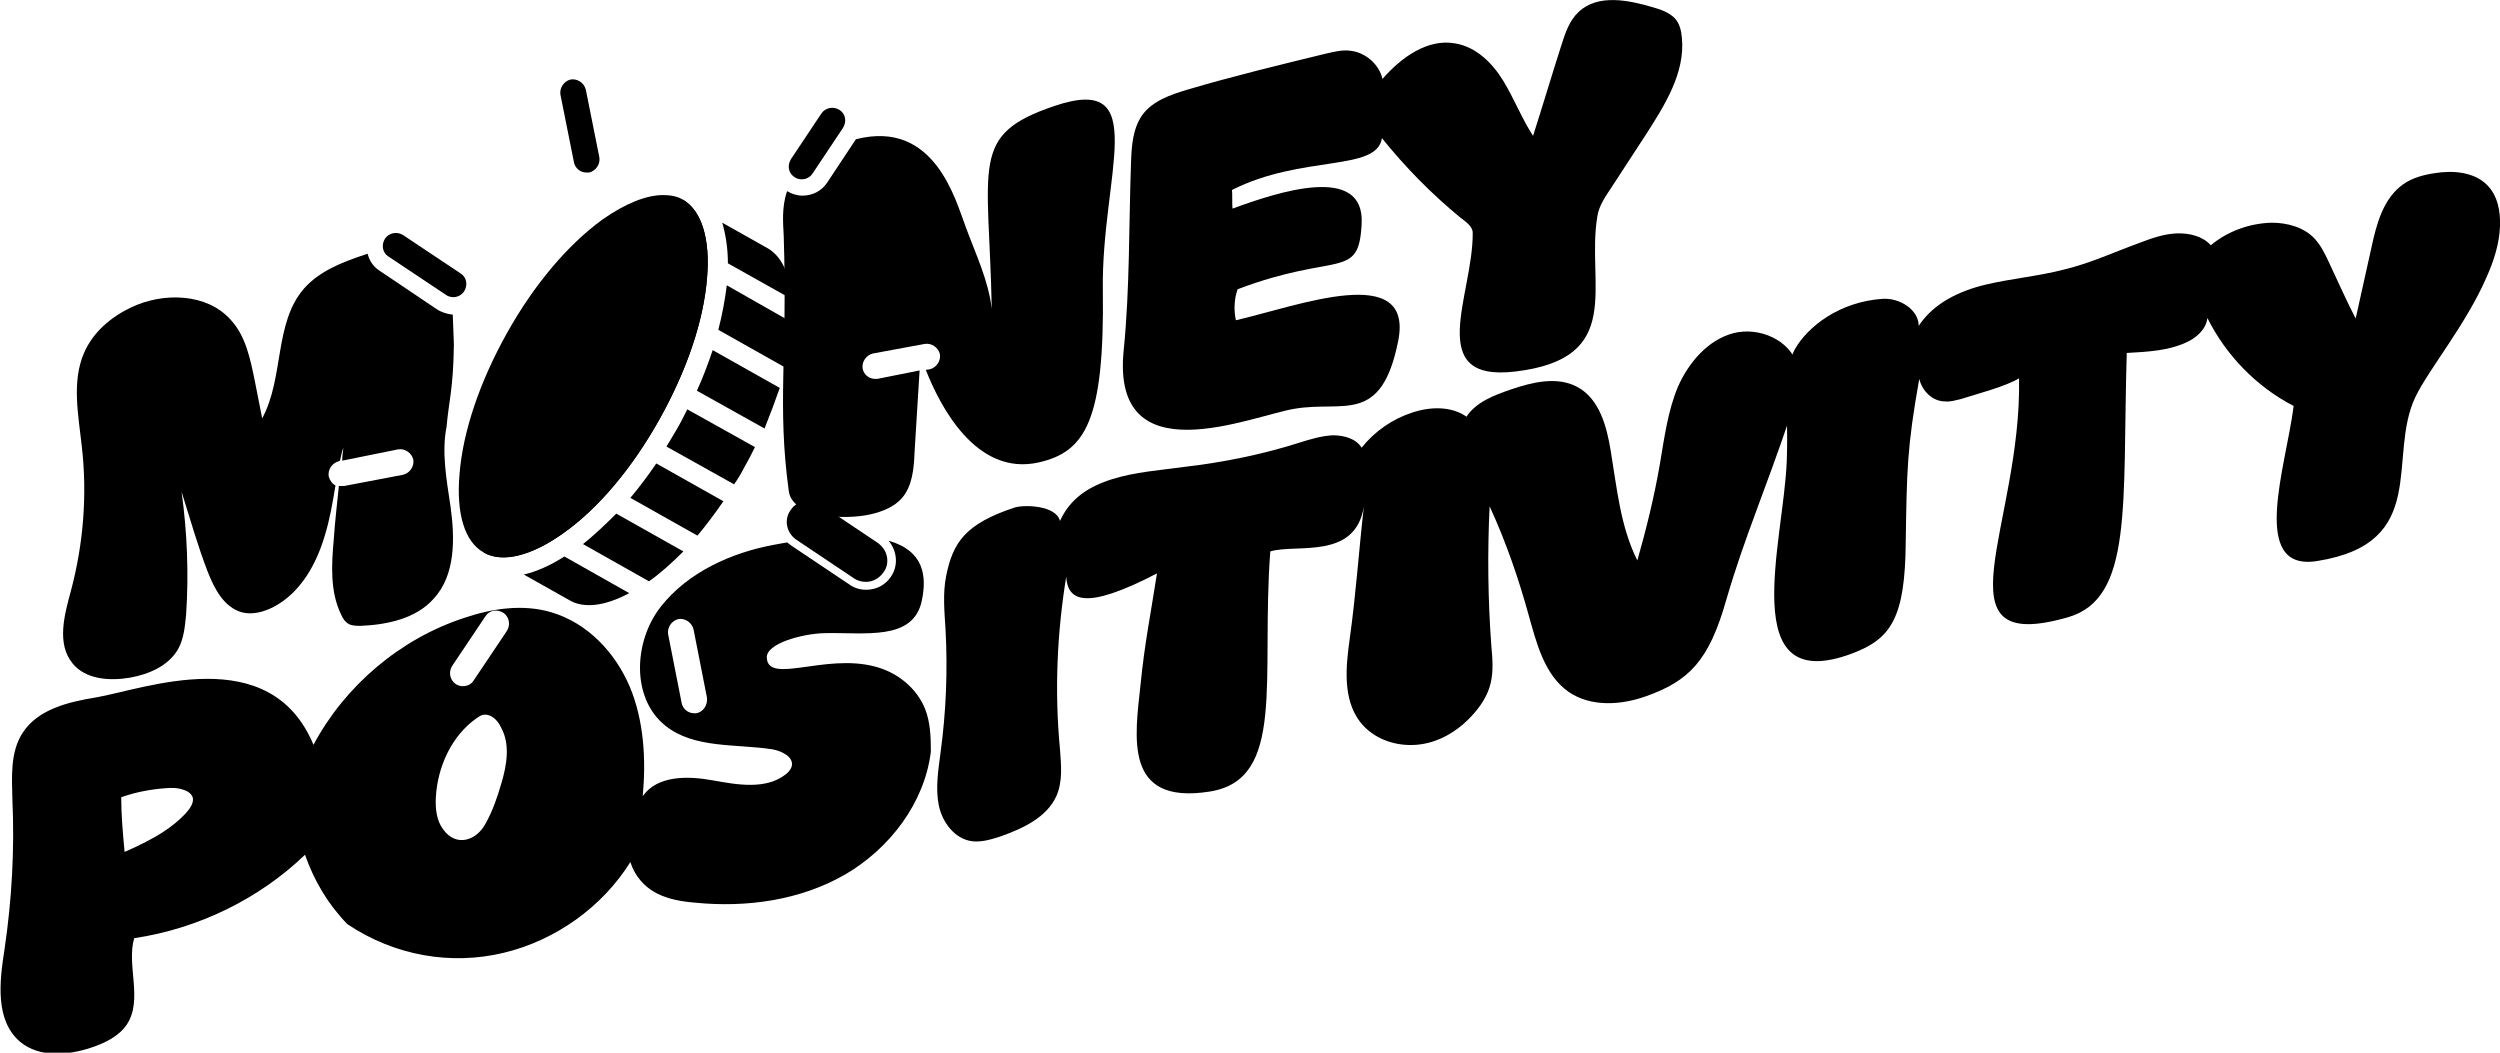 <?xml version="1.0" encoding="UTF-8"?> <svg xmlns="http://www.w3.org/2000/svg" viewBox="0 0 443.4 186.7"><g fill="#000"><path d="m199.3 62.1c1.1-11 .9-22.2 1.3-33.3.1-2.9.3-6 2-8.4 1.8-2.5 5-3.6 8-4.5 8.1-2.4 16.4-4.4 24.6-6.4 1.4-.3 2.8-.7 4.3-.5 2.7.3 5.1 2.4 5.7 5 3.3-3.8 8-7.2 12.9-6.3 3.7.6 6.6 3.5 8.5 6.6s3.3 6.7 5.3 9.8c1.7-5.3 3.3-10.7 5-16 .7-2.2 1.4-4.4 3.1-6 3.4-3.2 8.8-2.1 13.2-.8 1.4.4 2.8.9 3.8 1.9.9.9 1.2 2.3 1.3 3.5.6 6.2-3 11.9-6.4 17.2-2 3.1-4 6.1-6 9.2-1.1 1.7-2.3 3.3-2.6 5.3-2 12.1 5.1 25.2-14.6 27.5-16.2 1.9-7.4-13.6-7.5-24.6 0-1.2-1.3-2-2.3-2.8-5.1-4.2-9.7-8.9-13.8-14-.9 6-14.2 2.9-26.6 9.2.1.5 0 2.8.1 3.3 7.9-2.9 23.5-8.1 22.9 2.7-.5 10.1-4.3 4.9-22 11.6-.6 1.7-.7 3.7-.3 5.5 11.2-2.6 31.5-10.4 28.8 3.6-3 15.1-9.7 10.6-18.4 12.1-7.5 1.2-32.6 12.2-30.3-10.4z"></path><path d="m189.1 102.3c-1.6 9.9-2.1 20.1-1.1 30.6.2 2.8.5 5.6-.6 8.2-1.7 3.9-6.1 5.9-10.1 7.3-1.6.5-3.2 1-4.9.8-3.1-.4-5.3-3.4-5.9-6.4s-.1-6.1.3-9.2c1-7.3 1.3-14.6.9-22-.2-3.2-.5-6.3.1-9.4 1.2-6 3.4-9.3 12.2-12.2 1.7-.5 7.3-.4 8 2.4 1.8-4 5.1-6.1 9.2-7.4s8.6-1.6 12.9-2.2c6.9-.8 13.8-2.2 20.4-4.3 1.9-.6 3.9-1.2 5.9-1.3 2 0 4.1.6 5.1 2.2 2.3-2.9 5.5-5.1 8.9-6.2 3.2-1.1 7-1.2 9.7.7 1.7-2.6 4.9-3.8 7.8-4.8 3.8-1.3 8.2-2.4 11.8-.5 4 2.1 5.3 7.1 6 11.5 1.1 6.6 1.7 13.3 4.7 19.3 1.6-5.6 3-11.3 4-17.1.8-4.7 1.4-9.4 3.2-13.7 1.9-4.3 5.3-8.3 9.8-9.5 4.6-1.2 10.1 1.2 11.4 5.7.7 2.7-.1 5.5-1 8.2-4.9 14.6-8.3 22-11.6 33.3-3.1 11-6.7 14.5-14.3 17.2-4.5 1.6-9.8 1.9-13.7-.8-4.3-3-5.7-8.7-7.1-13.7-1.8-6.5-4-12.9-6.9-19.2-.4 8.2-.3 16.5.3 24.7.2 2.2.4 4.4-.1 6.6s-1.8 4.2-3.4 5.9c-2.6 2.8-6 4.8-9.8 5.1s-7.7-1.1-10-4.1c-3.1-4.1-2.5-9.8-1.8-14.8 1.1-7.9 1.6-15.5 2.5-23.4-1.5 9.6-12 6.6-16.6 8-1.7 22.5 2.9 40.5-10.8 42.6-15.3 2.4-13.2-9.7-12.2-19.1.7-7.1 1.8-12.5 2.9-19.6-12.9 6.7-15.8 4.8-16.1.6z"></path><path d="m340.4 67.2c-2.2 12.3-2.2 16.4-2.4 28.9-.1 13.5-2.6 17.2-9.5 19.8-20.8 7.8-12.1-19.9-11.6-34.2.2-5.7-.1-8.5 0-12.8 0-2.4.3-4.8 1.4-6.9 2.3-4.1 8-8.5 15.6-9 3-.2 6.4 1.9 6.4 4.8 2.6-4 7.2-6.2 11.8-7.3s9.4-1.5 14-2.7c4.6-1.1 8.9-3.1 13.3-4.7 2.1-.8 4.3-1.6 6.6-1.7s4.7.5 6.1 2.1c3-2.5 6.9-3.9 10.8-4 2.8 0 5.7.8 7.6 2.8 1.1 1.2 1.8 2.6 2.5 4.1 1.6 3.4 3.1 6.8 4.8 10.1.9-4.2 1.9-8.4 2.8-12.6s2.1-8.7 5.6-11.2c1.7-1.2 3.7-1.7 5.7-2 3.2-.5 6.9-.2 9.2 2.1 1.9 1.9 2.4 4.7 2.3 7.3-.1 3.1-1.1 6.2-2.4 9.1-3.6 8.3-10.3 16.4-12.6 21.2-5.1 10.7 2.7 25.9-17.4 29.1-12.2 2-5.5-16.9-4.2-27.5-6.6-3.4-12-9-15.3-15.6-.2 2-2 3.6-3.9 4.4-3.1 1.4-6.7 1.6-10.4 1.8-.8 27 1.2 43.6-10.5 46.9-23.8 6.8-8.1-16.3-8.6-42.4-2.5 1.5-7.6 2.8-10.4 3.7-.9.2-1.8.5-2.7.4-2.3 0-4.1-1.9-4.6-4z"></path><path d="m128.3 88.9-11.9-6.7c-1.5 2.2-3 4.2-4.6 6.1l11.9 6.7c1.5-1.8 3.1-3.9 4.6-6.1z"></path><path d="m103.4 96.5 11.7 6.6c2-1.4 4-3.2 6.1-5.3l-11.9-6.7c-2 2-3.9 3.8-5.9 5.4z"></path><path d="m85.8 98c3.3 1.9 8.5.6 14.2-3.5 6.2-4.4 12.2-11.6 17-20.2s7.8-17.4 8.4-25c.6-7-1-12-4.3-13.9z"></path><path d="m111.6 105.2-11.5-6.5c-2.5 1.6-5 2.7-7.2 3.2l8 4.5c2.6 1.6 6.4 1.1 10.7-1.2z"></path><path d="m140.5 57.2-11.6-6.6c-.3 2.5-.8 5.2-1.5 7.9l11.9 6.7c.7-2.9 1.1-5.5 1.2-8z"></path><path d="m140.5 53.1c-.4-4.5-1.9-7.7-4.4-9.1l-8-4.5c.6 2.1 1 4.5 1 7.2z"></path><path d="m138.3 68.8-11.9-6.7c-.8 2.4-1.7 4.8-2.8 7.2l12 6.7c1-2.5 1.9-4.9 2.7-7.2z"></path><path d="m132 82.9c.7-1.2 1.3-2.4 1.9-3.6l-12-6.7c-.6 1.2-1.2 2.4-1.9 3.6-.6 1-1.2 2-1.8 3l12 6.7c.7-1 1.3-2 1.8-3z"></path><path d="m85.8 98c3.3 1.9 8.5.6 14.2-3.5 6.2-4.4 12.2-11.6 17-20.2s7.8-17.4 8.4-25c.6-7-1-12-4.3-13.9-1-.6-2.2-.8-3.5-.8-3 0-6.7 1.5-10.7 4.3-6.2 4.5-12.2 11.6-17 20.2s-7.8 17.4-8.4 25c-.6 7 .9 12 4.3 13.9z"></path><path d="m104 30.6c-1.1 0-2-.8-2.2-1.8l-2.4-12c-.2-1.2.6-2.4 1.8-2.7 1.2-.2 2.4.6 2.7 1.8l2.4 12c.2 1.2-.6 2.4-1.8 2.7-.2 0-.4 0-.5 0z"></path><path d="m77.4 54.8-10.1-6.8c-1.1-.7-1.8-1.8-2.1-3-.2.1-.4.1-.6.2-3.9 1.3-8 2.9-10.7 6-5.3 6.1-3.5 15.8-7.4 23-.4-2.2-.9-4.4-1.3-6.6-.8-3.9-1.6-8-4.3-10.9-4.2-4.7-11.9-4.9-17.6-2.2-3.6 1.7-6.8 4.4-8.4 8.1-2.2 5.1-1 11-.4 16.5 1 8.6.3 17.3-1.9 25.6-1.2 4.4-2.6 9.5.3 13 2.3 2.8 6.5 3.1 10.1 2.5 3.4-.6 6.9-2.1 8.6-5.1 1-1.8 1.2-4 1.4-6 .5-7.3.2-14.7-.8-21.9 1.6 5.1 2.9 9.7 4.6 14.1 1.2 3.1 2.9 6.4 6.1 7.3 1.9.5 4-.1 5.7-1 4.7-2.5 7.5-7.5 9-12.6.9-2.9 1.4-5.9 1.9-8.9-.6-.3-1-.9-1.2-1.6-.2-1.2.6-2.4 1.8-2.7l.2-.1c.2-.8.3-1.6.6-2.3-.1.8-.2 1.5-.2 2.3l9.9-2c1.2-.2 2.4.6 2.7 1.8.2 1.2-.6 2.4-1.8 2.7l-10.5 2c-.2 0-.3 0-.5 0s-.3 0-.4 0c-.3 3.1-.7 6.3-.9 9.4-.4 4.5-.7 9.3 1.3 13.4.3.7.7 1.3 1.4 1.7.6.3 1.4.3 2.1.3 4.7-.2 9.8-1.3 12.9-4.8 3.9-4.2 3.8-10.7 3-16.4-.7-4.7-1.6-9.6-.7-14.1.4-4.6 1.2-6.7 1.3-14.6-.1-1.8-.1-3.6-.2-5.3-1-.1-2-.4-2.9-1z"></path><path d="m80.4 52.7c-.4 0-.9-.1-1.3-.4l-10.2-6.8c-1.1-.7-1.3-2.1-.6-3.2.7-1 2.1-1.3 3.2-.6l10.2 6.8c1.1.7 1.3 2.1.6 3.2-.5.7-1.2 1-1.9 1z"></path><path d="m153.6 103.2c-.8 0-1.5-.2-2.1-.6l-10.3-6.9c-1.7-1.2-2.2-3.5-1-5.2.7-1.1 1.9-1.7 3.1-1.7.8 0 1.5.2 2.1.6l10.3 6.9c.8.6 1.4 1.4 1.6 2.4s0 2-.6 2.8c-.7 1-1.8 1.7-3.1 1.7z"></path><path d="m154.9 97.5c1.1.7 1.3 2.1.6 3.2-.2.3-.5.6-.8.7.3-.2.6-.4.8-.8.7-1 .4-2.4-.6-3.1l-3.4-2.3z"></path><path d="m164.1 125.8c-1.5-3.8-5-6.6-9-7.6-8.8-2.3-18.8 3.2-19.1-1.5-.2-2.6 6.4-4.3 10.1-4.4 7.2-.2 15.9 1.5 17.4-5.8.9-4.3.4-8.8-5.9-10.6 1.5 1.8 1.8 4.4.4 6.4-1 1.5-2.6 2.3-4.4 2.3-1 0-2.1-.3-2.9-.9l-10.3-6.9c-.3-.2-.5-.4-.8-.6-.7.1-1.5.3-2.2.4-7.7 1.4-15.4 4.9-20.2 11s-5.3 16.2.8 21.1c5.1 4.1 12.5 3.2 19 4.2 1.7.3 3.9 1.4 3.4 3.1-.2.5-.5.9-1 1.3-3.5 2.8-8.6 1.9-13 1.1s-9.8-.9-12.4 2.8c.6-6.6.2-13.4-2.3-19.4-2.6-6.1-7.5-11.3-13.9-13.2-5-1.5-10.5-.7-15.5 1-11.3 3.7-21.1 12-26.7 22.5-7.7-18.5-29.9-9.9-38.6-8.4-4.9.8-10.3 2.1-13 6.3-2.2 3.4-1.9 7.8-1.8 11.8.4 8.9-.1 17.8-1.4 26.6-.9 5.7-1.7 12.6 2.8 16.4 3.4 2.8 8.4 2.4 12.6 1 2.4-.8 4.9-2 6.3-4.1 2.9-4.4-.1-10.5 1.3-15.3 11.4-1.7 22.2-7 30.3-14.8 1.6 4.6 4.1 8.8 7.5 12.3 8.5 5.7 18.5 7.3 27.7 5.1s17.5-8.1 22.5-16.1c.8 2.5 2.5 4.4 4.6 5.5s4.5 1.5 6.9 1.7c9.1.9 18.6-.4 26.6-5 7.9-4.6 14.1-12.7 15.2-21.8 0-2.6-.1-5.2-1-7.5zm-40.6.7c-.1 0-.3 0-.4 0-1.1 0-2-.8-2.2-1.8l-2.4-12.2c-.2-1.2.6-2.4 1.8-2.7 1.2-.2 2.4.6 2.7 1.8l2.4 12.2c.1 1.3-.7 2.5-1.9 2.7zm-90.6 17.8c-2.3 2.4-5.1 4.3-10.8 6.8-.3-3.2-.6-6.5-.6-9.7 2.5-.9 5.2-1.4 7.8-1.6 1.1-.1 2.2-.1 3.3.3.7.2 1.4.7 1.6 1.4.2 1-.6 2-1.3 2.8zm56-5.3c-.7 2.4-1.5 4.8-2.8 7.1-1.6 3-5.2 4.2-7.5 1-1.2-1.6-1.4-3.7-1.3-5.7.3-5.4 2.8-10.9 7.2-14 .3-.2.7-.5 1.1-.6 1.4-.3 2.7.9 3.3 2.3 1.6 2.9 1 6.6 0 9.9zm1-27.1-5.9 8.8c-.4.7-1.2 1-1.9 1-.4 0-.9-.1-1.3-.4-1-.7-1.3-2.1-.6-3.2l5.9-8.8c.7-1.1 2.1-1.3 3.2-.6 1 .7 1.3 2.1.6 3.2z"></path><path d="m187 18.8c-15.1 5.1-11.6 10.2-11.1 36-.6-5.1-2.8-9.6-4.6-14.5-1.8-4.7-5.5-19.2-19.5-15.6l-5.1 7.7c-1 1.5-2.6 2.3-4.4 2.3-.9 0-1.9-.3-2.7-.8-1 2.9-.7 5.8-.6 7.9.7 21.5-1.2 29.9.9 45.3.6 4.7 9.9 5.2 14.6 4.1 2.1-.5 4.1-1.3 5.5-2.9 1.8-2.1 2.1-5.2 2.2-8 .3-4.9.6-9.7.9-14.6l-7.5 1.5c-.1 0-.3 0-.4 0-1.1 0-2-.8-2.2-1.8-.2-1.2.6-2.4 1.8-2.7l9.2-1.7c1.2-.2 2.4.6 2.7 1.8.2 1.2-.6 2.4-1.8 2.7l-.7.1c2.4 6.1 8.8 19 20.1 16.4 8.2-1.9 11.6-7.4 11.3-30.5-.3-20.5 8.8-38.6-8.6-32.7z"></path><path d="m142.2 31.8c-.4 0-.9-.1-1.3-.4-1.1-.7-1.3-2.1-.6-3.2l5.4-8.1c.7-1 2.1-1.3 3.2-.6s1.3 2.1.6 3.2l-5.4 8.1c-.4.6-1.1 1-1.9 1z"></path></g></svg> 